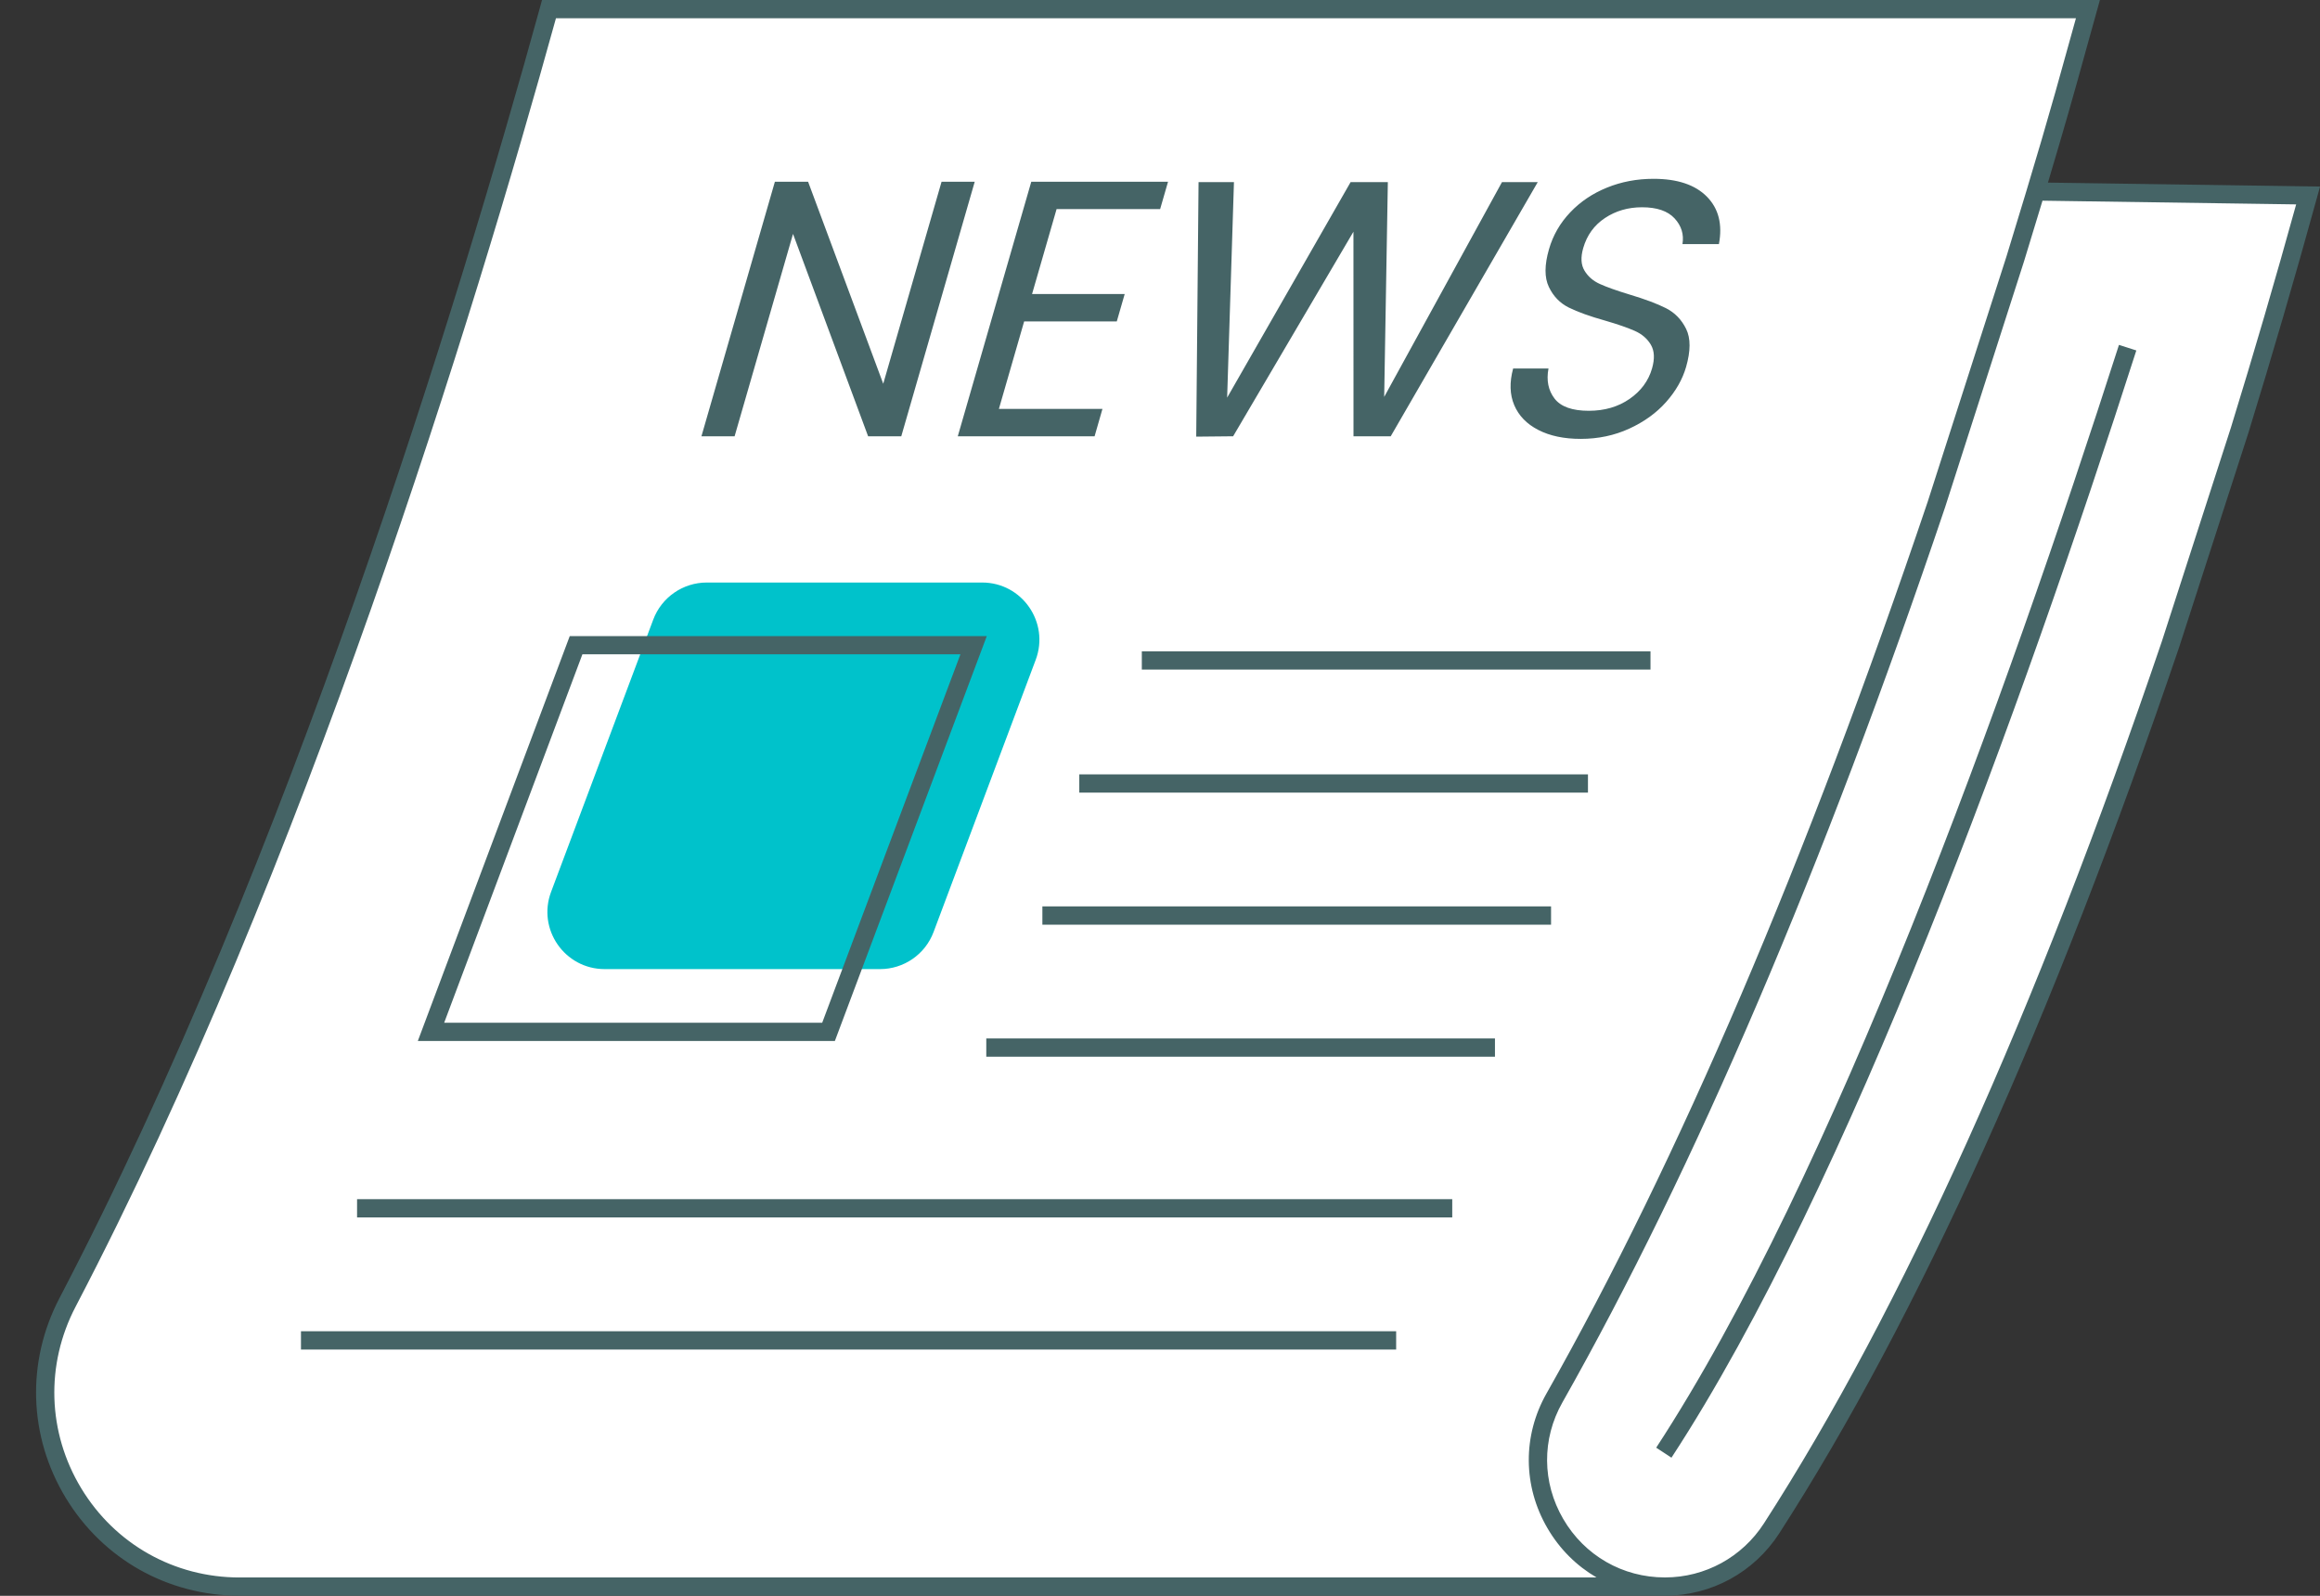 <?xml version="1.0" encoding="UTF-8" standalone="no"?><svg xmlns="http://www.w3.org/2000/svg" xmlns:xlink="http://www.w3.org/1999/xlink" fill="#456466" height="349.4" preserveAspectRatio="xMidYMid meet" version="1" viewBox="-7.9 0.0 507.9 349.4" width="507.9" zoomAndPan="magnify"><rect x="-7.9" y="0.0" width="507.9" height="349.4" fill="#333333" stroke="none"/><g id="change1_1"><path d="M437.74,41.94c6.3-20.57,4.88-16.15,9.3-32.2L449.19,2h-336.9C92.87,72.45,56.27,190.6,6.89,285.16 c-14.79,28.32,5.71,62.21,37.66,62.21H356.6c9.45,0,18.24-4.81,23.36-12.76c35.71-55.43,65.38-128.96,87.33-193.58l15.13-46.84 c5.95-19.33,10.94-36.7,14.98-51.39L437.74,41.94z" fill="#ffffff"/></g><g id="change2_1"><path d="M218.84,144.46l-22.36,59.6c-1.83,4.89-6.51,8.12-11.73,8.12h-60.27c-8.75,0-14.81-8.73-11.73-16.92 l22.36-59.6c1.83-4.89,6.51-8.12,11.73-8.12h60.27C215.86,127.54,221.91,136.28,218.84,144.46z" fill="#00c2cb"/></g><g id="change3_1"><path d="M242.07,142.6h111.36v4H242.07V142.6z M335.55,67.34c1.93,0.96,4.6,1.92,7.99,2.87c2.75,0.8,4.9,1.55,6.46,2.24 c1.55,0.69,2.73,1.7,3.51,3.03c0.79,1.33,0.87,3.06,0.26,5.19c-0.78,2.71-2.42,4.94-4.92,6.67c-2.5,1.73-5.47,2.6-8.93,2.6 c-3.62,0-6.12-0.89-7.49-2.67c-1.37-1.78-1.82-3.98-1.33-6.59h-7.74c-0.82,3.03-0.74,5.71,0.24,8.02s2.73,4.13,5.26,5.43 c2.52,1.3,5.62,1.96,9.3,1.96c3.83,0,7.37-0.75,10.62-2.24s5.94-3.43,8.07-5.83c2.13-2.4,3.58-4.95,4.37-7.67 c1.01-3.51,1.02-6.29,0.01-8.34c-1.01-2.05-2.48-3.56-4.44-4.55c-1.95-0.98-4.62-1.98-8-2.99c-2.79-0.85-4.93-1.61-6.41-2.28 c-1.49-0.66-2.62-1.64-3.39-2.92c-0.78-1.28-0.87-2.92-0.29-4.95c0.81-2.82,2.4-5.02,4.77-6.59s5.07-2.35,8.11-2.35 c3.25,0,5.62,0.81,7.12,2.43s2.08,3.5,1.73,5.63h7.98c0.81-4.31-0.06-7.77-2.63-10.38c-2.58-2.61-6.47-3.91-11.69-3.91 c-3.62,0-7.01,0.64-10.17,1.92c-3.16,1.28-5.86,3.09-8.07,5.43c-2.22,2.34-3.77,5.03-4.64,8.06c-1,3.46-1.01,6.22-0.03,8.26 C332.16,64.88,333.62,66.38,335.55,67.34z M358.02,319.15c38.91-59.54,76.82-164.69,101.77-242.42l-3.8-1.22 C431.11,153,393.34,257.8,354.68,316.96L358.02,319.15z M228.38,173.54h111.36v-4H228.38V173.54z M220.3,202.45h111.36v-4H220.3 V202.45z M231.73,95.52l1.72-5.99h-22.67l5.53-19.16h20.28l1.73-5.99h-20.28l5.37-18.6h22.67l1.73-5.99h-29.94l-16.09,55.73H231.73z M288.4,50.73l0.01,44.79h8.15l32.19-55.65h-7.83L295.13,86.9l0.8-47.03h-8.15l-27.03,47.19l1.49-47.19h-7.75l-0.51,55.73l8.08-0.08 L288.4,50.73z M165.71,51.21l16.44,44.31h7.26l16.08-55.73h-7.26l-12.77,44.23l-16.45-44.23h-7.27l-16.08,55.73h7.26L165.71,51.21z M208.02,231.36h111.36v-4H208.02V231.36z M57.99,295.47h239.76v-4H57.99V295.47z M70.27,266.55h239.76v-4H70.27V266.55z M174.87,227.92h-91.3l33.26-88.65h91.3L174.87,227.92z M172.1,223.92l30.26-80.66H119.6l-30.26,80.66H172.1z M500.01,40.84 l-0.69,2.49c-4.69,17.04-9.73,34.35-15,51.45l-15.14,46.87C441.45,223.28,412,288.56,381.63,335.7 c-5.52,8.56-14.88,13.67-25.04,13.67H44.54c-15.69,0-29.92-8.01-38.05-21.43c-8.14-13.43-8.66-29.77-1.38-43.71 C55.43,187.89,92.65,65.72,110.36,1.47l0.4-1.47h341.06l-2.86,10.28c-2.94,10.7-5.26,18.81-8.52,29.7L500.01,40.84z M341.61,345.37 c-4.36-2.54-8.07-6.2-10.74-10.79c-5.37-9.2-5.45-20.23-0.21-29.48c28.86-51,56.94-116.69,83.46-195.26l17.26-53.75 c6.5-21.21,9.45-31.29,13.74-46.88L446.57,4H113.81C95.9,68.78,58.76,190.15,8.65,286.09c-6.63,12.69-6.16,27.56,1.25,39.79 c7.4,12.21,20.35,19.5,34.64,19.5v-0.01H341.61z M494.78,44.75l-55.53-0.81c-1.2,3.97-2.53,8.34-4.06,13.33l-0.01,0.03l-17.26,53.78 c-26.61,78.84-54.79,144.76-83.78,195.98c-4.53,8-4.46,17.53,0.18,25.5c4.67,8.02,13,12.81,22.27,12.81c8.8,0,16.9-4.43,21.68-11.84 c30.2-46.86,59.51-111.84,87.12-193.14l15.12-46.81C485.5,77.38,490.3,60.96,494.78,44.75z" fill="inherit"/></g></svg>